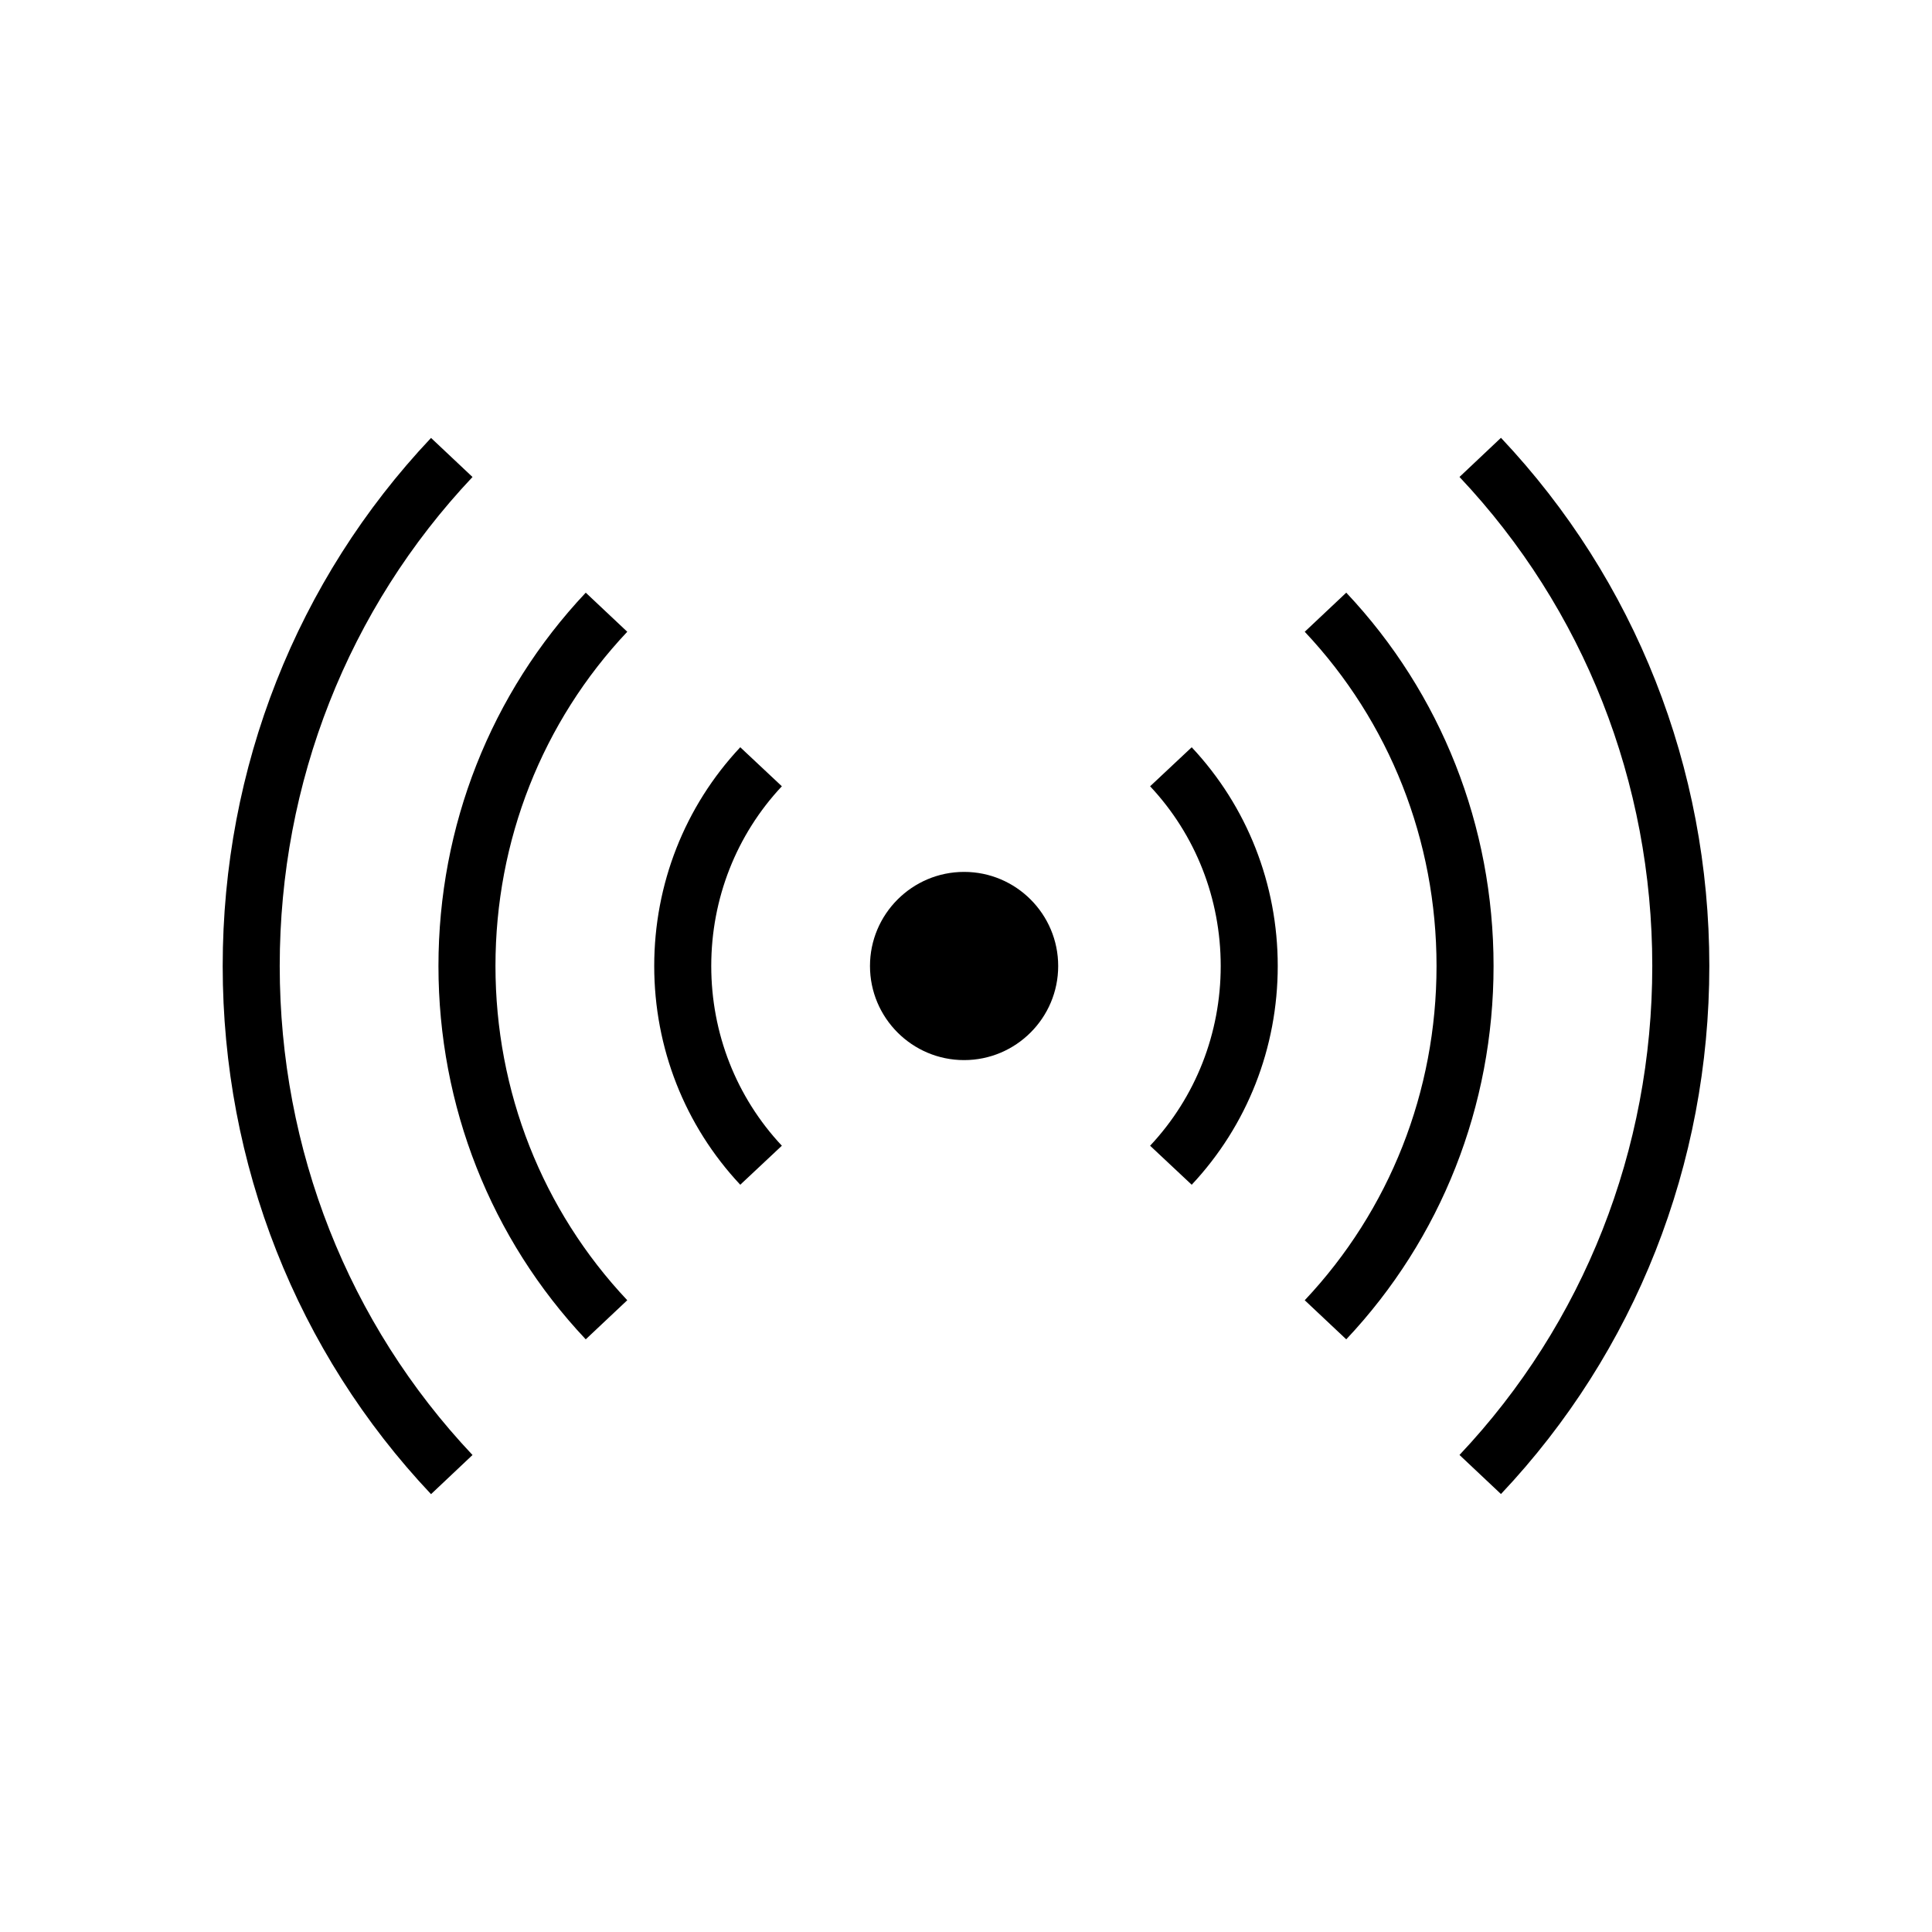 <?xml version="1.0" encoding="UTF-8"?>
<!-- Uploaded to: ICON Repo, www.iconrepo.com, Generator: ICON Repo Mixer Tools -->
<svg fill="#000000" width="800px" height="800px" version="1.1" viewBox="144 144 512 512" xmlns="http://www.w3.org/2000/svg">
 <g>
  <path d="m424.43 400c0 13.754-11.184 24.938-24.938 24.938s-24.938-11.184-24.938-24.938 11.184-24.938 24.938-24.938c13.754-0.004 24.938 11.184 24.938 24.938z"/>
  <path d="m351.2 352.37c-12.066 12.871-18.711 29.789-18.711 47.629 0 17.844 6.644 34.758 18.711 47.629l-11.023 10.34c-14.699-15.684-22.801-36.27-22.801-57.969 0-21.699 8.098-42.285 22.801-57.969z"/>
  <path d="m310.23 311.42c-22.52 23.91-34.926 55.367-34.926 88.578 0 33.211 12.402 64.664 34.926 88.578l-11.004 10.363c-25.172-26.727-39.031-61.863-39.031-98.938s13.859-72.211 39.035-98.938z"/>
  <path d="m269.22 270.41c-32.949 34.914-51.09 80.938-51.09 129.59s18.148 94.672 51.09 129.59l-10.992 10.375c-35.605-37.734-55.211-87.441-55.211-139.96 0-52.523 19.609-102.23 55.211-139.95z"/>
  <path d="m448.79 447.63c12.066-12.871 18.711-29.789 18.711-47.629 0-17.844-6.644-34.758-18.711-47.629l11.023-10.34c14.699 15.684 22.801 36.27 22.801 57.969s-8.098 42.285-22.801 57.969z"/>
  <path d="m489.77 488.58c22.52-23.91 34.926-55.367 34.926-88.578s-12.402-64.664-34.926-88.578l11.004-10.363c25.176 26.727 39.035 61.863 39.035 98.938 0 37.074-13.859 72.211-39.035 98.938z"/>
  <path d="m530.78 529.58c32.949-34.914 51.09-80.934 51.09-129.59s-18.148-94.672-51.09-129.59l10.992-10.375c35.605 37.734 55.215 87.441 55.215 139.96 0 52.52-19.609 102.23-55.215 139.95z"/>
 </g>
</svg>